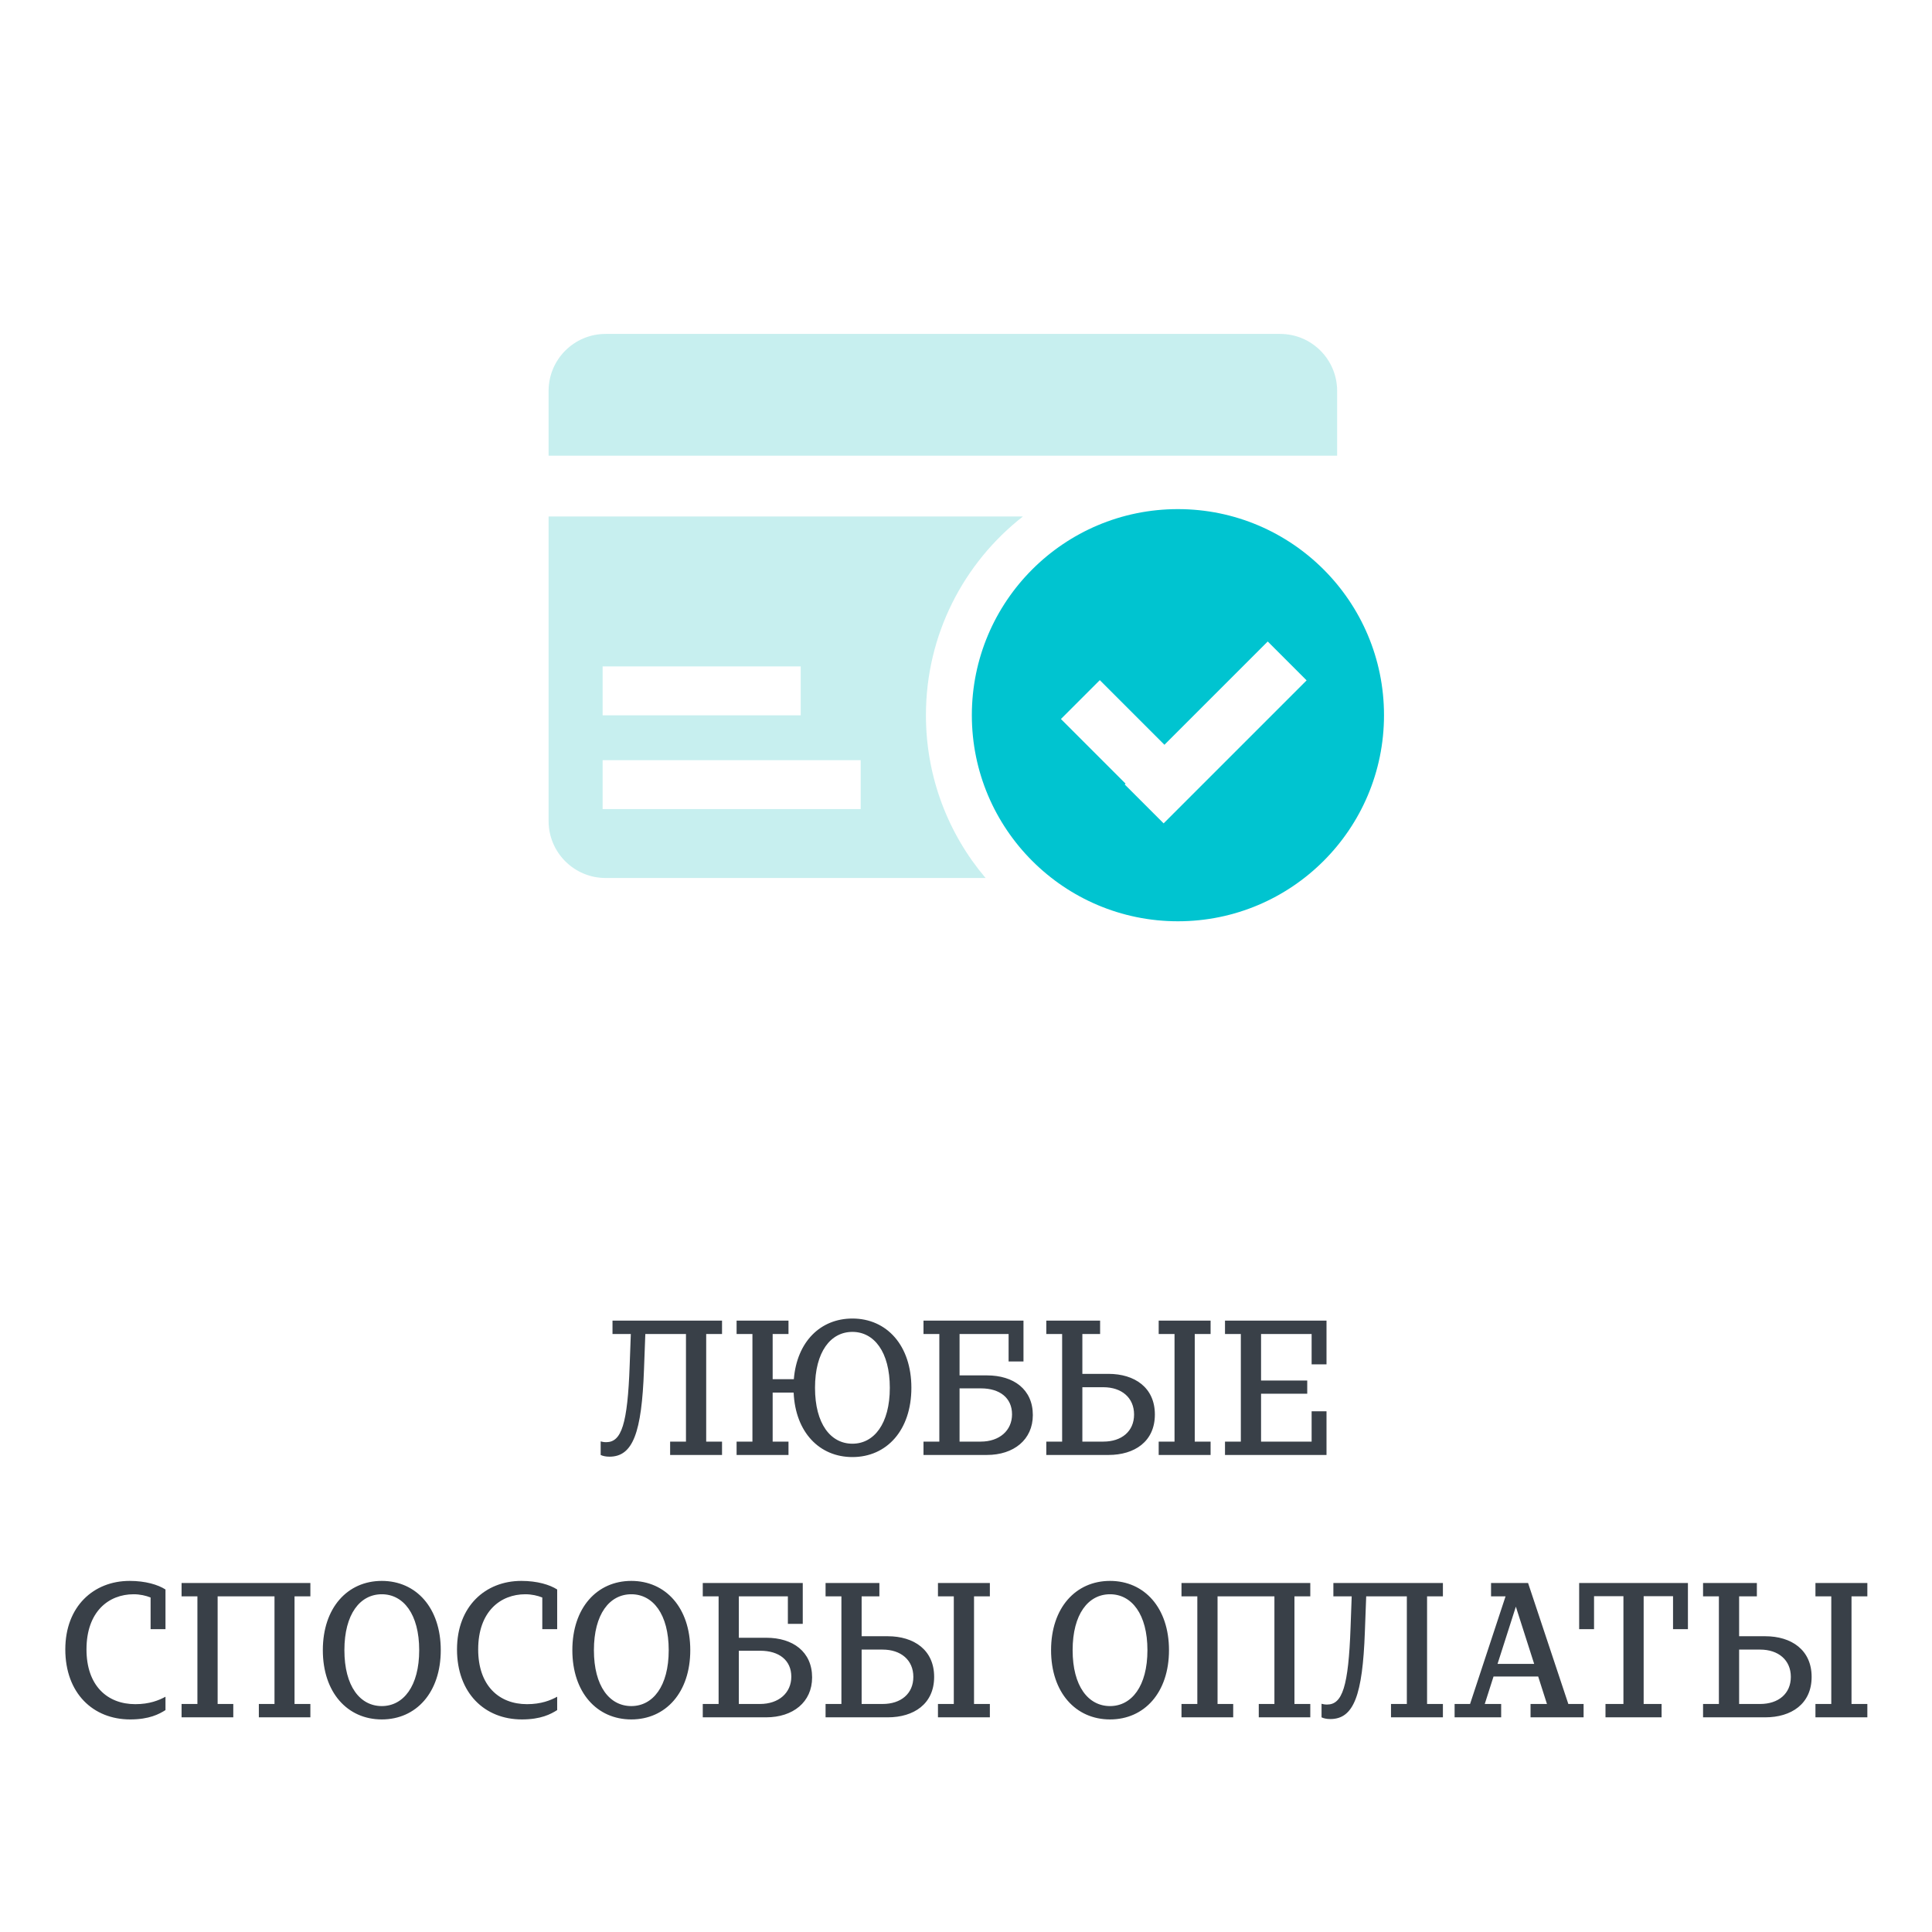 <svg width="162" height="162" viewBox="0 0 162 162" fill="none" xmlns="http://www.w3.org/2000/svg">
<rect width="162" height="162" fill="white"/>
<path d="M98.77 42.69C89.22 42.69 81.49 50.43 81.49 59.97C81.49 69.51 89.23 77.25 98.77 77.25C108.31 77.25 116.05 69.51 116.05 59.97C116.05 50.43 108.31 42.69 98.77 42.69ZM97.57 69.04L94.31 65.78L94.38 65.71L88.96 60.29L92.22 57.03L97.64 62.45L106.3 53.79L109.56 57.05L97.57 69.04Z" fill="#00C4D0"/>
<path d="M107.34 28H50.78C48.14 28 46 30.14 46 32.78V38.21H112.12V32.78C112.12 30.14 109.98 28 107.34 28Z" fill="#C7EFEF"/>
<path d="M46 68.84C46 71.48 48.14 73.62 50.78 73.62H82.64C79.52 69.94 77.64 65.17 77.64 59.97C77.64 53.2 80.82 47.18 85.77 43.31H46V68.84ZM50.53 55.88H67.14V59.98H50.53V55.88ZM50.53 63.74H72.17V67.84H50.53V63.74Z" fill="#C7EFEF"/>
<path d="M50.367 120.864C50.479 120.896 50.639 120.928 50.831 120.928C52.111 120.928 52.623 119.424 52.799 114.48L52.895 111.856H51.359V110.736H60.543V111.856H59.215V120.88H60.543V122H56.191V120.88H57.519V111.856H54.111L53.999 114.848C53.807 120.144 53.071 122.144 51.103 122.144C50.783 122.144 50.527 122.08 50.367 122V120.864ZM66.116 110.736V111.856H64.788V115.648H66.564C66.82 112.512 68.788 110.56 71.476 110.56C74.356 110.56 76.42 112.816 76.42 116.368C76.42 119.92 74.356 122.176 71.476 122.176C68.708 122.176 66.692 120.096 66.548 116.768H64.788V120.88H66.116V122H61.764V120.88H63.092V111.856H61.764V110.736H66.116ZM68.34 116.368C68.34 119.392 69.652 121.056 71.476 121.056C73.284 121.056 74.612 119.392 74.612 116.368C74.612 113.344 73.284 111.68 71.476 111.68C69.652 111.68 68.34 113.344 68.34 116.368ZM82.764 115.328C84.988 115.328 86.604 116.496 86.604 118.656C86.604 120.72 85.004 122 82.748 122H77.436V120.88H78.764V111.856H77.436V110.736H85.82V114.16H84.572V111.856H80.46V115.328H82.764ZM80.46 120.88H82.236C83.804 120.88 84.86 119.952 84.86 118.592C84.86 117.216 83.836 116.416 82.252 116.416H80.46V120.88ZM87.733 122V120.88H89.061V111.856H87.733V110.736H92.245V111.856H90.757V115.2H92.949C95.125 115.2 96.837 116.336 96.837 118.608C96.837 120.88 95.125 122 92.949 122H87.733ZM90.757 120.88H92.517C94.053 120.88 95.093 120.016 95.093 118.608C95.093 117.2 94.053 116.32 92.517 116.32H90.757V120.88ZM97.157 122V120.88H98.485V111.856H97.157V110.736H101.509V111.856H100.181V120.88H101.509V122H97.157ZM102.717 122V120.88H104.045V111.856H102.717V110.736H111.229V114.4H109.981V111.856H105.741V115.76H109.613V116.864H105.741V120.88H109.981V118.336H111.229V122H102.717ZM11.204 133.68C9.124 133.68 7.252 135.12 7.252 138.304C7.252 141.328 8.98 142.896 11.348 142.896C12.532 142.896 13.316 142.576 13.876 142.272V143.392C13.348 143.728 12.516 144.176 10.916 144.176C7.796 144.176 5.476 141.968 5.476 138.304C5.476 134.688 7.86 132.56 10.868 132.56C12.212 132.56 13.252 132.88 13.876 133.28V136.608H12.628V133.952C12.228 133.792 11.732 133.68 11.204 133.68ZM16.553 133.856H15.225V132.736H26.025V133.856H24.697V142.88H26.025V144H21.705V142.88H23.017V133.856H18.249V142.88H19.561V144H15.225V142.88H16.553V133.856ZM32.014 144.176C29.134 144.176 27.07 141.92 27.07 138.368C27.07 134.816 29.134 132.56 32.014 132.56C34.894 132.56 36.958 134.816 36.958 138.368C36.958 141.92 34.894 144.176 32.014 144.176ZM28.878 138.368C28.878 141.392 30.19 143.056 32.014 143.056C33.822 143.056 35.15 141.392 35.15 138.368C35.15 135.344 33.822 133.68 32.014 133.68C30.19 133.68 28.878 135.344 28.878 138.368ZM44.048 133.68C41.968 133.68 40.096 135.12 40.096 138.304C40.096 141.328 41.824 142.896 44.192 142.896C45.376 142.896 46.16 142.576 46.72 142.272V143.392C46.192 143.728 45.36 144.176 43.76 144.176C40.64 144.176 38.32 141.968 38.32 138.304C38.32 134.688 40.704 132.56 43.712 132.56C45.056 132.56 46.096 132.88 46.72 133.28V136.608H45.472V133.952C45.072 133.792 44.576 133.68 44.048 133.68ZM52.936 144.176C50.056 144.176 47.992 141.92 47.992 138.368C47.992 134.816 50.056 132.56 52.936 132.56C55.816 132.56 57.88 134.816 57.88 138.368C57.88 141.92 55.816 144.176 52.936 144.176ZM49.8 138.368C49.8 141.392 51.112 143.056 52.936 143.056C54.744 143.056 56.072 141.392 56.072 138.368C56.072 135.344 54.744 133.68 52.936 133.68C51.112 133.68 49.8 135.344 49.8 138.368ZM64.256 137.328C66.48 137.328 68.096 138.496 68.096 140.656C68.096 142.72 66.496 144 64.24 144H58.928V142.88H60.256V133.856H58.928V132.736H67.312V136.16H66.064V133.856H61.952V137.328H64.256ZM61.952 142.88H63.728C65.296 142.88 66.352 141.952 66.352 140.592C66.352 139.216 65.328 138.416 63.744 138.416H61.952V142.88ZM69.225 144V142.88H70.553V133.856H69.225V132.736H73.737V133.856H72.249V137.2H74.441C76.617 137.2 78.329 138.336 78.329 140.608C78.329 142.88 76.617 144 74.441 144H69.225ZM72.249 142.88H74.009C75.545 142.88 76.585 142.016 76.585 140.608C76.585 139.2 75.545 138.32 74.009 138.32H72.249V142.88ZM78.649 144V142.88H79.977V133.856H78.649V132.736H83.001V133.856H81.673V142.88H83.001V144H78.649ZM93.077 144.176C90.197 144.176 88.133 141.92 88.133 138.368C88.133 134.816 90.197 132.56 93.077 132.56C95.957 132.56 98.021 134.816 98.021 138.368C98.021 141.92 95.957 144.176 93.077 144.176ZM89.941 138.368C89.941 141.392 91.253 143.056 93.077 143.056C94.885 143.056 96.213 141.392 96.213 138.368C96.213 135.344 94.885 133.68 93.077 133.68C91.253 133.68 89.941 135.344 89.941 138.368ZM100.397 133.856H99.069V132.736H109.869V133.856H108.541V142.88H109.869V144H105.549V142.88H106.861V133.856H102.093V142.88H103.405V144H99.069V142.88H100.397V133.856ZM110.813 142.864C110.925 142.896 111.085 142.928 111.277 142.928C112.557 142.928 113.069 141.424 113.245 136.48L113.341 133.856H111.805V132.736H120.989V133.856H119.661V142.88H120.989V144H116.637V142.88H117.965V133.856H114.557L114.445 136.848C114.253 142.144 113.517 144.144 111.549 144.144C111.229 144.144 110.973 144.08 110.813 144V142.864ZM125.026 132.736H128.13L131.506 142.88H132.786V144H128.338V142.88H129.714L128.978 140.576H125.234L124.498 142.88H125.874V144H121.97V142.88H123.266L126.242 133.856H125.026V132.736ZM125.57 139.52H128.642L127.106 134.72L125.57 139.52ZM133.662 133.84V136.608H132.414V132.736H141.534V136.608H140.286V133.84H137.822V142.88H139.326V144H134.622V142.88H136.126V133.84H133.662ZM142.803 144V142.88H144.131V133.856H142.803V132.736H147.315V133.856H145.827V137.2H148.019C150.195 137.2 151.907 138.336 151.907 140.608C151.907 142.88 150.195 144 148.019 144H142.803ZM145.827 142.88H147.587C149.123 142.88 150.163 142.016 150.163 140.608C150.163 139.2 149.123 138.32 147.587 138.32H145.827V142.88ZM152.227 144V142.88H153.555V133.856H152.227V132.736H156.579V133.856H155.251V142.88H156.579V144H152.227Z" fill="#394048"/>
</svg>
